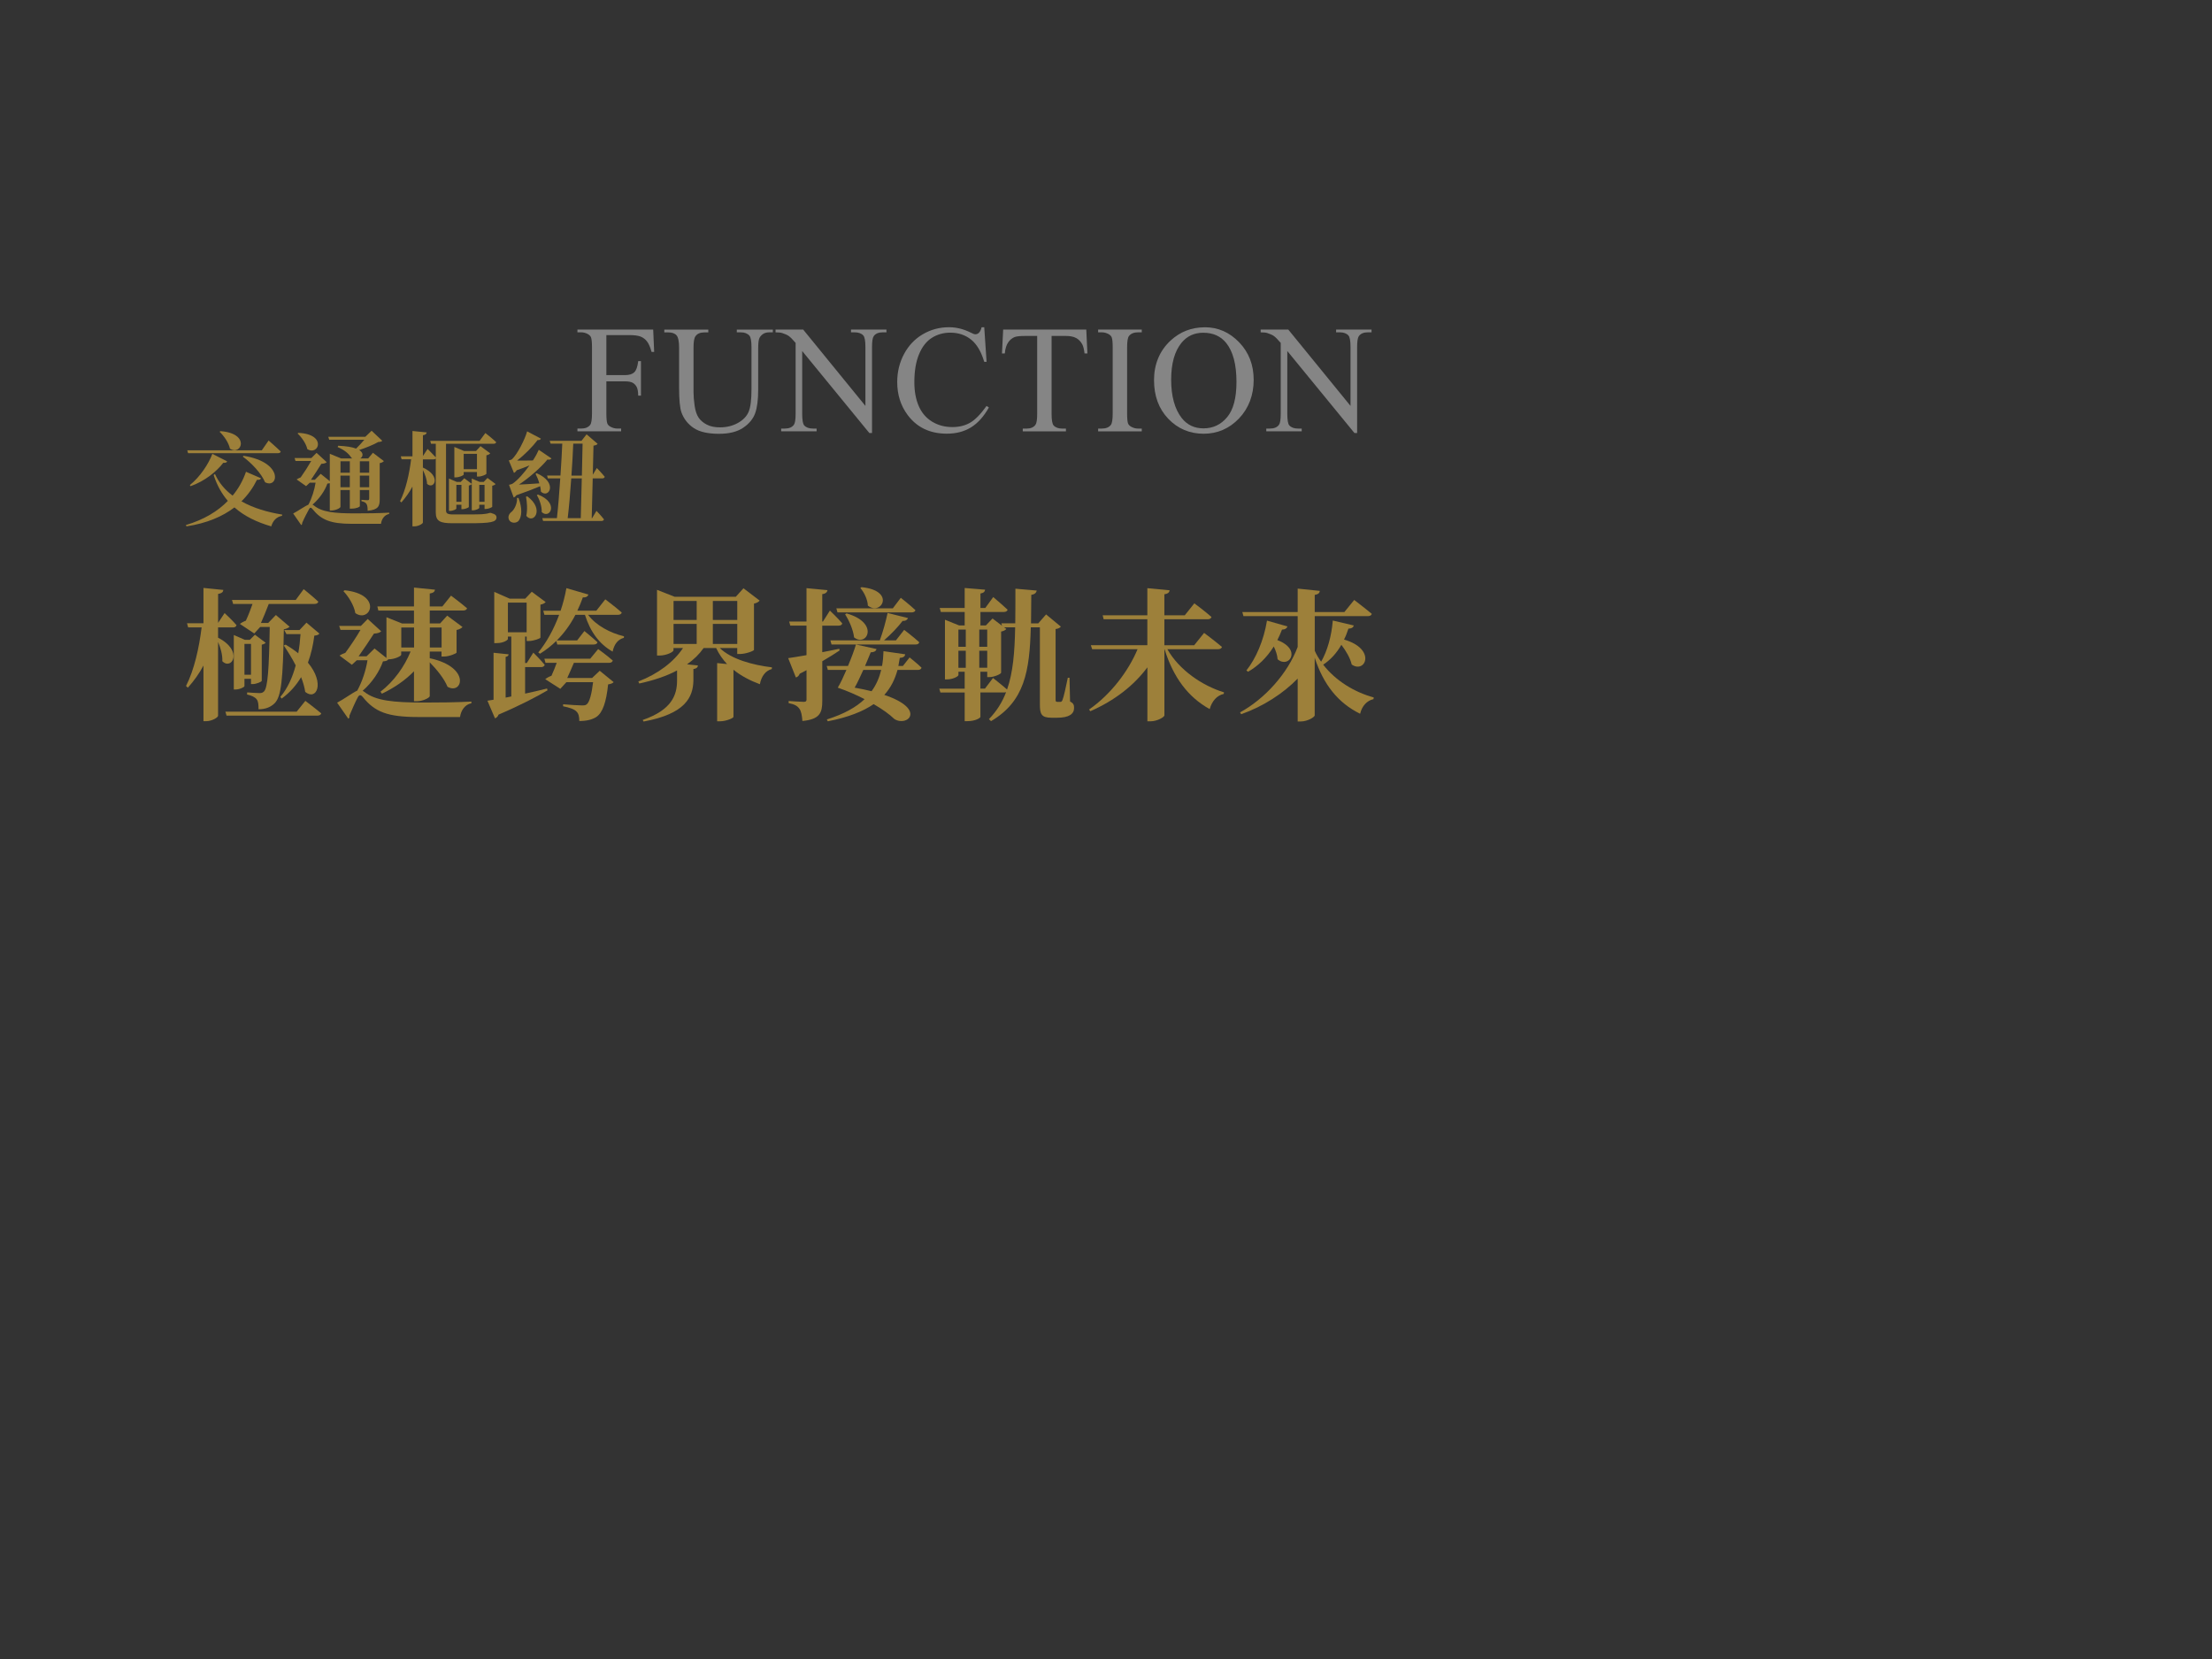 <?xml version="1.0" encoding="UTF-8"?>
<svg id="uuid-b4d1d3b9-0796-470a-86ca-73b712de9d59" data-name="Layer 1" xmlns="http://www.w3.org/2000/svg" viewBox="0 0 720 540">
  <rect x="0" y="0" width="720" height="540" fill="#333333" stroke="none"/>
  <g style="opacity: .4;">
    <g>
      <path d="M197.37,109.08v13.02h6.04c1.38,0,2.4-.31,3.04-.92.64-.61,1.07-1.82,1.28-3.63h.9v11.22h-.9c-.02-1.29-.18-2.23-.5-2.83s-.76-1.05-1.32-1.36c-.56-.3-1.4-.45-2.5-.45h-6.04v10.41c0,1.68.11,2.79.32,3.32.16.41.5.76,1.03,1.05.72.39,1.47.59,2.25.59h1.2v.9h-14.22v-.9h1.17c1.37,0,2.36-.4,2.98-1.2.39-.52.59-1.78.59-3.76v-21.41c0-1.68-.11-2.79-.32-3.32-.16-.41-.5-.76-1-1.05-.7-.39-1.45-.59-2.25-.59h-1.17v-.9h24.66l.32,7.28h-.85c-.42-1.55-.92-2.68-1.48-3.41-.56-.72-1.25-1.25-2.08-1.58-.82-.33-2.1-.49-3.82-.49h-7.31Z" style="fill: #fff;"/>
      <path d="M239.83,108.18v-.9h11.73v.9h-1.25c-1.3,0-2.31.55-3.01,1.64-.34.5-.51,1.68-.51,3.52v13.44c0,3.32-.33,5.9-.99,7.73-.66,1.83-1.95,3.41-3.89,4.72-1.93,1.31-4.56,1.97-7.88,1.97-3.62,0-6.36-.63-8.23-1.88-1.87-1.25-3.2-2.94-3.98-5.06-.52-1.45-.78-4.17-.78-8.16v-12.95c0-2.04-.28-3.37-.84-4.01s-1.47-.95-2.72-.95h-1.25v-.9h14.32v.9h-1.27c-1.37,0-2.35.43-2.93,1.29-.41.59-.61,1.81-.61,3.67v14.44c0,1.29.12,2.76.35,4.42.24,1.66.66,2.96,1.28,3.89s1.51,1.69,2.68,2.3,2.59.9,4.29.9c2.17,0,4.1-.47,5.82-1.42,1.71-.95,2.88-2.15,3.51-3.63.63-1.47.94-3.97.94-7.49v-13.42c0-2.07-.23-3.36-.68-3.89-.64-.72-1.58-1.08-2.83-1.08h-1.25Z" style="fill: #fff;"/>
      <path d="M252.44,107.27h8.99l20.26,24.85v-19.11c0-2.04-.23-3.31-.68-3.81-.6-.68-1.56-1.03-2.86-1.03h-1.15v-.9h11.53v.9h-1.17c-1.4,0-2.39.42-2.98,1.27-.36.52-.54,1.71-.54,3.57v27.93h-.88l-21.85-26.68v20.4c0,2.04.22,3.31.66,3.81.62.68,1.57,1.03,2.86,1.03h1.17v.9h-11.53v-.9h1.15c1.42,0,2.42-.42,3.01-1.27.36-.52.54-1.71.54-3.57v-23.04c-.96-1.12-1.69-1.87-2.19-2.22-.5-.36-1.23-.69-2.19-1-.47-.15-1.19-.22-2.15-.22v-.9Z" style="fill: #fff;"/>
      <path d="M320.37,106.52l.76,11.26h-.76c-1.01-3.37-2.45-5.8-4.33-7.28-1.87-1.48-4.12-2.22-6.74-2.22-2.2,0-4.19.56-5.96,1.67-1.78,1.12-3.17,2.9-4.19,5.34-1.02,2.44-1.53,5.48-1.53,9.11,0,3,.48,5.6,1.44,7.79.96,2.2,2.41,3.88,4.34,5.06,1.93,1.17,4.13,1.76,6.61,1.76,2.15,0,4.05-.46,5.69-1.38,1.65-.92,3.45-2.75,5.42-5.49l.76.49c-1.66,2.95-3.6,5.11-5.82,6.48s-4.85,2.05-7.89,2.05c-5.49,0-9.74-2.04-12.76-6.11-2.25-3.03-3.37-6.6-3.37-10.7,0-3.31.74-6.34,2.22-9.12,1.48-2.77,3.52-4.92,6.12-6.44,2.6-1.52,5.44-2.28,8.52-2.28,2.4,0,4.76.59,7.09,1.76.68.36,1.17.54,1.47.54.44,0,.82-.16,1.15-.46.42-.44.72-1.05.9-1.83h.86Z" style="fill: #fff;"/>
      <path d="M353.58,107.27l.37,7.77h-.93c-.18-1.37-.42-2.35-.73-2.93-.51-.95-1.18-1.64-2.02-2.09-.84-.45-1.94-.67-3.31-.67h-4.67v25.32c0,2.04.22,3.31.66,3.81.62.68,1.57,1.03,2.86,1.03h1.15v.9h-14.05v-.9h1.17c1.4,0,2.39-.42,2.98-1.27.36-.52.54-1.71.54-3.57v-25.32h-3.98c-1.55,0-2.65.11-3.3.34-.85.31-1.57.9-2.17,1.78s-.96,2.07-1.08,3.57h-.93l.39-7.77h27.05Z" style="fill: #fff;"/>
      <path d="M371.64,139.5v.9h-14.2v-.9h1.17c1.37,0,2.36-.4,2.98-1.2.39-.52.59-1.78.59-3.76v-21.41c0-1.68-.11-2.79-.32-3.32-.16-.41-.5-.76-1-1.05-.72-.39-1.47-.59-2.25-.59h-1.17v-.9h14.2v.9h-1.2c-1.35,0-2.34.4-2.96,1.2-.41.52-.61,1.78-.61,3.76v21.41c0,1.68.11,2.79.32,3.32.16.41.5.76,1.03,1.05.7.39,1.44.59,2.22.59h1.2Z" style="fill: #fff;"/>
      <path d="M392.16,106.52c4.3,0,8.03,1.63,11.18,4.9,3.15,3.27,4.73,7.34,4.73,12.23s-1.59,9.21-4.76,12.54c-3.18,3.32-7.02,4.99-11.53,4.99s-8.39-1.62-11.5-4.86c-3.1-3.24-4.65-7.44-4.65-12.58s1.79-9.55,5.38-12.88c3.11-2.88,6.83-4.33,11.17-4.33ZM391.7,108.3c-2.97,0-5.34,1.1-7.14,3.3-2.23,2.74-3.35,6.74-3.35,12.02s1.16,9.57,3.47,12.49c1.78,2.22,4.12,3.32,7.04,3.32,3.11,0,5.68-1.21,7.71-3.64,2.03-2.43,3.04-6.26,3.04-11.48,0-5.67-1.12-9.9-3.35-12.68-1.79-2.21-4.27-3.32-7.43-3.32Z" style="fill: #fff;"/>
      <path d="M410.34,107.27h8.99l20.26,24.85v-19.11c0-2.04-.23-3.31-.68-3.81-.6-.68-1.56-1.03-2.86-1.03h-1.15v-.9h11.53v.9h-1.17c-1.4,0-2.39.42-2.98,1.27-.36.52-.54,1.71-.54,3.57v27.93h-.88l-21.85-26.68v20.4c0,2.04.22,3.31.66,3.81.62.68,1.57,1.03,2.86,1.03h1.17v.9h-11.53v-.9h1.15c1.42,0,2.42-.42,3.01-1.27.36-.52.54-1.71.54-3.57v-23.04c-.96-1.12-1.69-1.87-2.19-2.22-.5-.36-1.23-.69-2.19-1-.47-.15-1.19-.22-2.15-.22v-.9Z" style="fill: #fff;"/>
    </g>
  </g>
  <g>
    <path d="M70.98,207.56c8.41,4.34,4.44,10.72,1.39,7.67.09-1.99-.55-4.39-1.39-6.28v24.03c0,.55-2.03,1.76-3.83,1.76h-.92v-18.11c-1.39,2.63-3.1,4.99-5.08,7.21l-.6-.55c2.68-5.27,4.25-12.38,5.08-19.08h-4.39l-.37-1.34h5.36v-11.5l6.47.65c-.09.65-.46,1.11-1.71,1.29v9.43l2.12-3.19s2.54,2.36,3.88,3.93c-.14.51-.51.74-1.16.74h-4.85v3.37ZM99.39,228.13s3.19,2.4,5.17,4.07c-.14.51-.65.74-1.34.74h-29.48l-.37-1.29h23.19l2.82-3.51ZM75.88,196.57l-.37-1.29h20.75l2.59-3.51s3,2.4,4.76,4.07c-.14.51-.55.74-1.25.74h-14.88c-.69,1.85-1.71,4.3-2.54,6.19h2.36l2.5-2.59,4.48,3.83c-.37.32-.92.65-1.89.83-.28,16.36-.83,21.85-2.96,24.03-1.39,1.39-3.14,1.99-5.27,1.99,0-1.52-.09-2.63-.65-3.28-.55-.69-1.62-1.2-3.1-1.52l.05-.69c1.25.09,3.14.23,4.02.23.69,0,1.02-.14,1.43-.51,1.25-1.2,1.66-7.25,1.89-21.02h-3.1l-1.94,2.12-4.67-3.1c.46-.37,1.2-.79,1.94-1.06.79-1.71,1.66-3.93,2.17-5.45h-6.33ZM81.7,222.67v-1.71h-2.13v2.36c0,.32-1.52,1.11-2.96,1.11h-.51v-17.74l3.6,1.57h1.62l1.66-1.66,3.51,2.63c-.23.23-.74.51-1.29.6v11.78c-.05.32-1.8,1.06-2.96,1.06h-.55ZM81.7,219.62v-10.03h-2.13v10.03h2.13ZM103.97,206.22c-.28.42-.69.55-1.66.69-.37,2.96-1.02,5.91-2.08,8.78,5.64,6.75,2.77,12.52-.88,9.52-.23-1.52-.69-3.14-1.34-4.8-1.57,2.63-3.6,4.99-6.33,6.98l-.42-.55c2.4-2.86,3.97-6.42,4.99-10.26-1.2-2.36-2.59-4.57-3.88-6.47l.6-.28c1.57.92,2.96,1.89,4.11,2.82.37-2.03.6-4.16.74-6.24h-4.57l-.74-1.34h4.99l2.26-2.4,4.2,3.56Z" style="fill: #9d803a;"/>
    <path d="M126.37,214.63c-.32.46-.69.55-1.71.65-1.15,3.28-3.47,6.84-6.61,9.56.18.09.32.23.55.37,3.65,2.86,9.24,3.47,19.5,3.47,5.41,0,9.93-.05,15.34-.32v.55c-2.17.42-3.42,2.4-3.7,4.48h-13.54c-10.21,0-14.23-1.71-18.11-6.51-.69-.83-1.2-.74-1.62.09-.74,1.34-1.8,3.74-2.77,6.05.14.42,0,.69-.32.92l-3.65-5.22c2.08-1.06,5.17-3.33,6.56-3.93,1.57-2.86,2.82-6.61,3.33-9.89h-3.47l-1.62,1.48-4.02-3c.46-.32,1.2-.65,1.89-.88,1.57-2.12,3.65-5.22,4.94-7.48h-6.52l-.42-1.29h7.07l2.22-2.26,4.39,4.02c-.42.46-1.29.69-2.36.74-1.25,1.99-3.42,5.13-4.99,7.39h2.59l2.59-2.54,3.88,3.09v-13.26l5.08,2.03h3.88v-4.2h-11.6l-.32-1.34h11.92v-6.15l6.84.69c-.09.6-.46,1.06-1.71,1.25v4.2h4.11l2.82-3.51s3.23,2.4,5.22,4.11c-.14.51-.65.74-1.34.74h-10.81v4.2h3.37l2.31-2.54,4.99,3.7c-.32.37-1.02.79-1.94.97v7.35c-.05.32-2.45,1.29-4.07,1.29h-.83v-1.62h-3.83v2.17c13.54,2.91,10.63,12.06,5.78,9.29-1.06-2.63-3.51-5.64-5.78-7.95v11c0,.51-2.22,1.66-4.16,1.66h-.97v-9.75c-2.82,2.91-6.38,5.36-10.44,7.3l-.46-.65c4.34-3.33,7.81-8.18,9.79-13.08h-3.05v1.06c0,.42-2.13,1.48-4.11,1.48h-.14ZM112.19,192.13c12.57,1.34,8.32,10.81,3.47,7.44-.42-2.54-2.22-5.41-3.88-7.16l.42-.28ZM130.62,204.24v6.51h4.16v-6.51h-4.16ZM139.91,204.24v6.51h3.83v-6.51h-3.83Z" style="fill: #9d803a;"/>
    <path d="M170.91,225.77c2.36-.51,4.81-1.06,7.16-1.66l.14.6c-3.56,2.08-8.69,4.8-15.94,7.9-.19.6-.65,1.06-1.16,1.2l-2.45-5.73c.55-.09,1.25-.18,1.99-.32v-15.29l4.9.51c-.05.42-.23.69-.97.83v13.26l1.85-.37v-19.5h-1.11v.79c0,.32-1.39,1.34-3.65,1.34h-.79v-16.68l5.04,2.22h5.04l2.13-2.26,4.53,3.37c-.28.32-.88.69-1.71.83v10.72c-.05.32-2.26,1.11-3.74,1.11h-.74v-1.43h-.51v8.59h.55l2.13-3.37s2.4,2.36,3.7,3.97c-.14.51-.6.74-1.16.74h-5.22v8.64ZM165.32,205.81h6.1v-9.66h-6.1v9.66ZM191.42,200.13c2.59,3.47,7.21,5.91,11.69,6.98l-.05.51c-1.85.46-3.14,1.99-3.65,4.48-4.34-2.45-7.25-6.42-9.01-11.97h-3.1c-1.71,3.28-3.74,6.01-6.05,8.32h6.61l2.36-3.05s2.63,2.12,4.25,3.65c-.09.51-.6.74-1.25.74h-11.83l-.32-1.16c-1.66,1.62-3.42,3-5.31,4.16l-.55-.42c2.59-3.14,4.99-7.39,6.79-12.24h-4.8l-.37-1.34h5.64c.79-2.31,1.43-4.8,1.89-7.35l7.16,2.08c-.18.6-.79,1.02-1.8.92-.55,1.57-1.16,3-1.8,4.34h6.19l2.91-3.7s3.33,2.5,5.36,4.3c-.14.51-.6.74-1.29.74h-9.66ZM195.21,218.33l4.53,3.7c-.32.37-.88.6-1.8.74-.6,5.73-1.76,9.24-3.88,10.63-1.34.83-3.1,1.29-5.5,1.29,0-1.29-.18-2.45-.97-3.14-.69-.74-2.4-1.29-4.3-1.66v-.65c1.99.19,5.22.37,6.15.37.74,0,1.16-.05,1.48-.32.92-.6,1.66-3.28,2.13-7.25h-8.69l-1.99,2.17-4.9-3.14c.51-.42,1.25-.83,2.03-1.11.65-1.39,1.29-3.05,1.71-4.21h-3.65l-.37-1.34h14.92l2.59-3.14s2.96,2.12,4.76,3.74c-.14.51-.6.74-1.25.74h-11.41c-.6,1.39-1.43,3.37-2.17,4.94h8.09l2.49-2.36Z" style="fill: #9d803a;"/>
    <path d="M234.3,210.94c3.74,3.65,10.77,5.54,16.96,6.28l-.05.55c-2.03.55-3.37,2.31-3.88,4.94-3.23-1.2-6.15-2.73-8.59-4.71v15.34c0,.42-2.49,1.43-4.25,1.43h-1.06v-18.94l3.23.32c-1.43-1.52-2.63-3.23-3.56-5.22h-4.07c-1.43,2.03-3.23,3.79-5.41,5.31l3.56.37c-.05.55-.42,1.02-1.48,1.16v3.83c-.14,5.31-2.59,10.77-16.22,13.26l-.28-.51c9.52-3.28,11.18-8.18,11.18-12.84v-3.28c-3.46,1.85-7.62,3.23-12.29,4.25l-.32-.65c6.47-2.5,11.55-6.38,14.55-10.9h-3.1v.74c0,.55-2.31,1.71-4.57,1.71h-.79v-21.39l5.73,2.26h19.91l2.5-2.77,5.27,4.02c-.32.37-.88.79-1.85.97v15.06c-.05.37-2.73,1.34-4.53,1.34h-.92v-1.94h-5.68ZM219.24,195.6v6.19h7.53v-6.19h-7.53ZM219.24,209.6h7.53v-6.52h-7.53v6.52ZM232.03,195.6v6.19h7.95v-6.19h-7.95ZM239.98,209.6v-6.52h-7.95v6.52h7.95Z" style="fill: #9d803a;"/>
    <path d="M273.29,211.72c-1.39.97-3.28,2.12-5.64,3.51v12.94c0,3.79-.74,5.96-6.47,6.51-.14-1.8-.37-3.14-.97-3.97-.65-.92-1.57-1.48-3.51-1.85v-.69s3.97.28,4.9.28c.74,0,.92-.23.92-.79v-9.52l-2.22,1.16c-.23.65-.74,1.11-1.25,1.2l-2.5-6.28c1.25-.18,3.37-.51,5.96-.97v-9.61h-5.27l-.37-1.34h5.64v-10.86l6.84.65c-.14.69-.6,1.16-1.71,1.29v8.92h.23l2.26-3.56s2.63,2.5,4.02,4.16c-.09.51-.55.74-1.2.74h-5.31v8.64c1.8-.32,3.7-.74,5.54-1.11l.09.55ZM296.07,213.99s2.45,1.94,3.88,3.33c-.09.51-.55.74-1.2.74h-6.61c-.83,3-2.13,5.73-4.3,8.13,13.91,4.67,7.49,10.53,3.28,7.85-1.57-1.53-3.88-3.19-6.75-4.85-3.42,2.36-8.27,4.3-14.92,5.59l-.32-.6c5.59-1.76,9.52-3.97,12.29-6.61-2.59-1.34-5.5-2.63-8.73-3.74.83-1.34,1.85-3.51,2.82-5.78h-6.05l-.37-1.29h6.93c1.16-2.73,2.13-5.41,2.59-6.98l6.7,1.48c-.14.51-.51,1.02-1.89,1.06-.51,1.2-1.11,2.77-1.85,4.44h5.54c.28-1.57.42-3.19.46-4.81l7.07,1.02c-.09.74-.69,1.11-1.76,1.16-.14.88-.28,1.76-.46,2.63h1.48l2.17-2.77ZM294.31,205.02s3.1,2.36,4.9,4.02c-.09.51-.55.74-1.2.74h-27.35l-.37-1.34h16.08c1.02-2.73,1.99-6.28,2.54-8.92l6.65,1.66c-.23.55-.74.97-1.76.92-1.43,1.89-3.74,4.34-6.05,6.33h3.88l2.68-3.42ZM272.6,199.34l-.37-1.34h18.39l2.59-3.42s3,2.36,4.76,4.02c-.14.51-.6.74-1.29.74h-24.07ZM275.55,199.66c10.9,3.1,6.56,11.09,2.45,7.81-.28-2.54-1.66-5.54-2.91-7.53l.46-.28ZM281.01,218.05c-.97,2.12-1.94,4.25-2.82,5.78,2.03.37,3.88.74,5.5,1.16,1.57-2.13,2.54-4.48,3.14-6.93h-5.82ZM280.41,191.12c11.27,1.11,6.47,9.47,2.08,6.01-.09-2.03-1.25-4.39-2.45-5.73l.37-.28Z" style="fill: #9d803a;"/>
    <path d="M348.27,228.31c1.16.6,1.34,1.16,1.34,2.12,0,1.99-1.66,3.19-5.54,3.19h-1.8c-3.33,0-3.79-1.2-3.79-4.34v-25.09h-2.96c-.37,14.32-2.03,24.12-12.94,30.54l-.69-.65c2.54-2.63,4.34-5.5,5.59-8.78-.18.05-.37.09-.6.09h-7.76v7.95c0,.32-1.57,1.39-4.2,1.39h-.92v-9.33h-7.9l-.37-1.25h8.27v-5.5h-2.03v1.06c0,.46-1.85,1.43-3.7,1.43h-.69v-19.41l4.62,1.85h1.8v-4.39h-7.76l-.37-1.29h8.13v-6.51l6.65.55c-.09.6-.42,1.06-1.52,1.25v4.71h1.57l2.59-3.56s2.91,2.45,4.67,4.11c-.09.51-.6.74-1.25.74h-7.58v4.39h1.76l2.17-2.26,3.1,2.36-.23-.79h4.53c.05-3.46.05-7.25.05-11.27l6.93.6c-.14.74-.65,1.25-1.76,1.39-.05,3.28-.05,6.38-.09,9.29h2.36l2.54-2.91,4.81,3.97c-.32.37-.69.65-1.71.79v22.96c0,.55.09.74.51.74h1.06c.23,0,.42-.05.65-.55.42-.92,1.15-4.39,1.76-7.3h.55l.18,7.72ZM311.96,204.93v5.59h2.4v-5.59h-2.4ZM311.96,217.36h2.4v-5.54h-2.4v5.54ZM318.75,204.93v5.59h2.59v-5.59h-2.59ZM321.34,211.81h-2.59v5.54h2.59v-5.54ZM323.23,220.69s2.73,2.13,4.57,3.74c1.94-5.54,2.49-12.2,2.63-20.24h-3.6l.74.55c-.28.32-.88.69-1.71.83v13.4c-.05.42-2.26,1.43-3.83,1.43h-.69v-1.76h-2.22v5.5h1.48l2.63-3.47Z" style="fill: #9d803a;"/>
    <path d="M379.97,211.31c3.83,6.75,11.32,11.87,18.44,14.05l-.09.51c-2.13.46-3.83,2.26-4.57,4.94-7.02-3.88-11.83-10.3-14.69-19.5h-.05v21.53c0,.6-2.4,1.94-4.48,1.94h-1.06v-17.56c-4.39,5.91-10.67,10.81-18.57,14.28l-.42-.55c7.07-4.9,12.8-12.47,15.8-19.64h-14.79l-.42-1.29h18.39v-8.46h-14.23l-.32-1.29h14.55v-8.82l7.25.69c-.09.65-.46,1.11-1.71,1.29v6.84h6.65l3.1-3.88s3.51,2.59,5.59,4.44c-.14.51-.65.74-1.25.74h-14.09v8.46h9.7l3.23-4.02s3.6,2.68,5.82,4.57c-.14.51-.65.74-1.34.74h-16.45Z" style="fill: #9d803a;"/>
    <path d="M440.67,203.59c-.18.6-.69,1.02-1.76,1.02-.42,1.29-.88,2.5-1.43,3.56,10.67,3.1,6.93,11.23,2.5,8.13-.51-2.17-1.89-4.48-3.37-6.42-1.57,2.77-3.56,4.9-5.91,6.47,4.02,5.22,10.17,8.96,16.45,10.67l-.09.55c-2.08.46-3.74,2.17-4.34,4.76-7.16-3.51-11.92-9.47-14.79-18.25v18.76c0,.6-2.4,1.99-4.48,1.99h-1.06v-13.95c-4.62,4.76-11.18,9.06-18.39,11.6l-.37-.6c8.04-4.39,15.48-12.61,18.76-21.3v-10.03h-17.65l-.37-1.34h18.02v-7.62l7.21.74c-.09.65-.42,1.11-1.66,1.29v5.59h9.66l3.19-3.93s3.51,2.68,5.73,4.53c-.14.51-.65.74-1.34.74h-17.23v11.27c.55,1.25,1.25,2.45,2.08,3.56,1.99-3.47,3.37-8.22,3.79-13.4l6.88,1.62ZM419.05,203.91c-.19.6-.79,1.02-1.76,1.02-.46,1.2-.97,2.36-1.52,3.42,8.13,3.05,3.79,9.43.09,6.24-.09-1.34-.6-2.82-1.25-4.16-2.26,3.6-5.08,6.33-8.36,8.22l-.55-.42c3.05-3.83,5.64-9.7,6.7-16.22l6.65,1.89Z" style="fill: #9d803a;"/>
  </g>
  <g>
    <path d="M84.96,155.68c-.17.36-.53.56-1.32.5-1.25,2.54-2.9,4.88-5.05,7,3.89,2.21,8.55,3.56,13.27,4.32l-.07.4c-1.78.33-2.94,1.55-3.5,3.43-4.65-1.35-8.71-3.27-11.98-6.17-3.89,2.97-8.98,5.15-15.61,6.17l-.2-.43c5.88-1.75,10.4-4.49,13.66-7.86-1.95-2.28-3.53-5.05-4.62-8.42l.43-.33c1.29,2.87,3.27,5.18,5.74,7.03,1.98-2.34,3.4-4.98,4.36-7.76l4.88,2.11ZM61.22,147.5l-.26-.92h24.26l2.21-3.2s2.51,2.18,3.96,3.6c-.1.36-.46.53-.92.53h-29.24ZM61.79,157.9c3.33-2.67,6.11-6.9,7.33-10.17l4.82,2.44c-.13.33-.46.56-1.25.46-2.21,2.87-6.01,5.97-10.66,7.62l-.23-.36ZM71.75,140.34c9.77.69,6.93,8.09,3.1,5.71-.43-2.01-1.98-4.19-3.37-5.51l.26-.2ZM79.28,148.36c13.27,2.11,11.29,10.89,7,8.61-1.25-2.97-4.49-6.34-7.26-8.35l.26-.26Z" style="fill: #9d803a;"/>
    <path d="M107.36,157.27c-.2.07-.43.1-.79.13-.86,2.38-2.57,4.88-4.85,6.86.13.07.26.13.4.23,2.57,2.15,6.53,2.64,13.7,2.61,3.83,0,7.03-.03,10.86-.23v.4c-1.58.33-2.48,1.72-2.67,3.23h-9.44c-7.13,0-10.07-1.35-12.87-4.82-.46-.59-.83-.53-1.12.07-.56,1.02-1.52,2.81-2.24,4.49.07.3-.07.53-.3.66l-2.61-3.76c1.58-.83,3.89-2.44,4.98-2.9,1.09-2.08,1.95-4.79,2.31-7.13h-1.88l-1.22,1.12-3.07-2.18c.33-.23.83-.46,1.32-.66,1.09-1.52,2.51-3.73,3.43-5.35h-5.12l-.3-.96h5.48l1.68-1.68,3.3,3.04c-.3.33-.96.5-1.75.53-.89,1.42-2.28,3.63-3.37,5.21h1.25l1.91-1.95,2.97,2.38v-8.91l3.7,1.52h3.6c-.1-.1-.23-.2-.33-.3-.73-1.16-2.11-2.44-4.42-3.4l.17-.43c2.74.1,4.62.46,5.84.92.89-.86,1.91-1.95,2.67-2.87h-11.42l-.3-.96h12.05l2.05-1.98,3.47,3.27c-.3.3-.63.36-1.32.4-1.52.89-4.03,1.88-6.2,2.61,1.55.96,1.25,2.15.36,2.74h2.57l1.55-1.85,3.56,2.71c-.2.26-.69.56-1.35.66v11.78c0,2.21-.43,3.4-3.93,3.73,0-.92-.07-1.68-.33-2.15-.26-.43-.69-.79-1.68-.96v-.46s1.49.13,1.98.13c.43,0,.53-.2.53-.56v-2.74h-3.04v5.28c-.03.17-1.02.76-2.71.76h-.56v-6.04h-3.04v5.45c0,.36-1.45,1.19-2.94,1.19h-.53v-8.88ZM97.13,140.9c9.41.43,6.6,7.59,2.9,5.28-.4-1.82-1.85-3.86-3.17-5.08l.26-.2ZM110.83,150.14v3.73h3.04v-3.73h-3.04ZM113.86,158.59v-3.79h-3.04v3.79h3.04ZM117.13,150.14v3.73h3.04v-3.73h-3.04ZM120.17,158.59v-3.79h-3.04v3.79h3.04Z" style="fill: #9d803a;"/>
    <path d="M159.93,167.01c1.29.33,1.68.79,1.68,1.39,0,1.52-1.68,1.95-9.37,1.91h-4.95c-3.99,0-5.45-.63-5.45-3.53v-17.56c-.13.2-.4.3-.76.3h-3.43v2.67c6.2,2.8,3.6,7.36,1.35,5.31-.03-1.45-.69-3.2-1.35-4.49v17.06c0,.4-1.45,1.25-2.74,1.25h-.66v-12.94c-.99,1.88-2.21,3.56-3.6,5.15l-.43-.4c1.88-3.76,3-8.84,3.6-13.63h-3.1l-.26-.96h3.8v-8.25l4.62.46c-.07.46-.33.79-1.22.92v6.77l1.52-2.31s1.65,1.62,2.67,2.74v-4.42h-1.55l-.26-.96h16.07l1.88-2.54s2.21,1.72,3.53,2.97c-.1.36-.43.53-.89.53h-15.45v21.65c0,1.02.46,1.35,2.41,1.35h4.95c1.88,0,3.56-.03,4.26-.07.4-.03.96-.1,1.25-.13.4-.03.89-.17,1.35-.3h.33l.2.03ZM157.72,165.68v-1.39h-1.72v1.02c0,.23-1.06.79-2.08.79h-.36v-8.48c-.2.17-.56.33-.96.43v6.96c0,.2-1.25.73-2.01.73h-.4v-1.45h-1.65v1.25c0,.2-1.06.76-2.08.76h-.33v-10.53l2.54,1.09h1.29l1.16-1.19,2.44,1.82v-1.72l2.57,1.09h1.32l1.22-1.29,2.64,1.98c-.17.23-.56.46-1.09.56v6.83c-.03.2-1.29.73-2.08.73h-.43ZM155.25,155.12v-1.49h-4.32v.83c0,.26-1.35.92-2.61.92h-.43v-9.9l3.17,1.32h3.89l1.45-1.58,3.17,2.34c-.2.26-.63.53-1.25.63v6.01c-.03.26-1.52.92-2.57.92h-.5ZM150.2,163.34v-5.51h-1.65v5.51h1.65ZM155.25,152.71v-4.98h-4.32v4.98h4.32ZM157.72,163.34v-5.51h-1.72v5.51h1.72Z" style="fill: #9d803a;"/>
    <path d="M168.77,162.09c1.32,3.46,1.06,6.07.07,7.39-.73.92-2.54.92-3.14-.26-.5-1.02,0-2.05.92-2.71.83-.76,1.85-2.77,1.65-4.42h.5ZM165.67,157.8s.89-.17,1.22-.4c1.68-1.16,3.73-3.5,5.45-5.91-1.19.5-2.64,1.06-4.16,1.58-.26.43-.56.73-.89.86l-1.68-4.06s.73-.17,1.02-.36c1.78-1.65,4.22-6.47,4.95-9.11l4.49,2.38c-.13.3-.53.53-1.09.46-1.55,2.08-4.26,4.85-6.67,6.67,1.45.03,3.27,0,5.15-.03.83-1.25,1.48-2.48,1.91-3.47l4.13,2.81c-.2.3-.63.5-1.32.36-1.98,2.44-5.81,5.88-9.27,8.15,1.81-.07,4.19-.23,6.63-.4-.3-1.16-.79-2.28-1.22-3.1l.36-.2c7.1,3.07,3.96,8.42,1.39,6.01-.03-.56-.13-1.19-.26-1.78-1.95.83-4.65,1.88-7.72,2.94-.26.36-.56.63-.89.73l-1.52-4.13ZM171.64,161.56c5.78,4.26,1.95,9.21-.33,6.34.43-2.05.23-4.52-.1-6.24l.43-.1ZM175.11,160.97c7.03,2.74,3.83,8.18,1.22,5.71.07-1.88-.73-4.09-1.58-5.54l.36-.17ZM192.93,155.72l-.33,12.94h.13l1.42-2.38s1.62,1.68,2.44,2.77c-.1.36-.4.53-.83.53h-18.98l-.26-.92h4.75c.4-3.46.79-8.25,1.09-12.94h-4.03l-.26-.92h4.36c.26-3.8.46-7.46.59-10.4h-3.8l-.3-.92h10.36l1.65-2.11,3.6,3.1c-.26.33-.59.46-1.35.59l-.23,9.47,1.32-2.18s1.68,1.72,2.57,2.84c-.07.36-.4.53-.83.53h-3.1ZM189.37,155.72h-3.43c-.33,4.75-.73,9.47-1.16,12.94h4.26l.33-12.94ZM186.59,144.4c-.1,2.97-.33,6.63-.59,10.4h3.4l.23-10.4h-3.04Z" style="fill: #9d803a;"/>
  </g>
</svg>